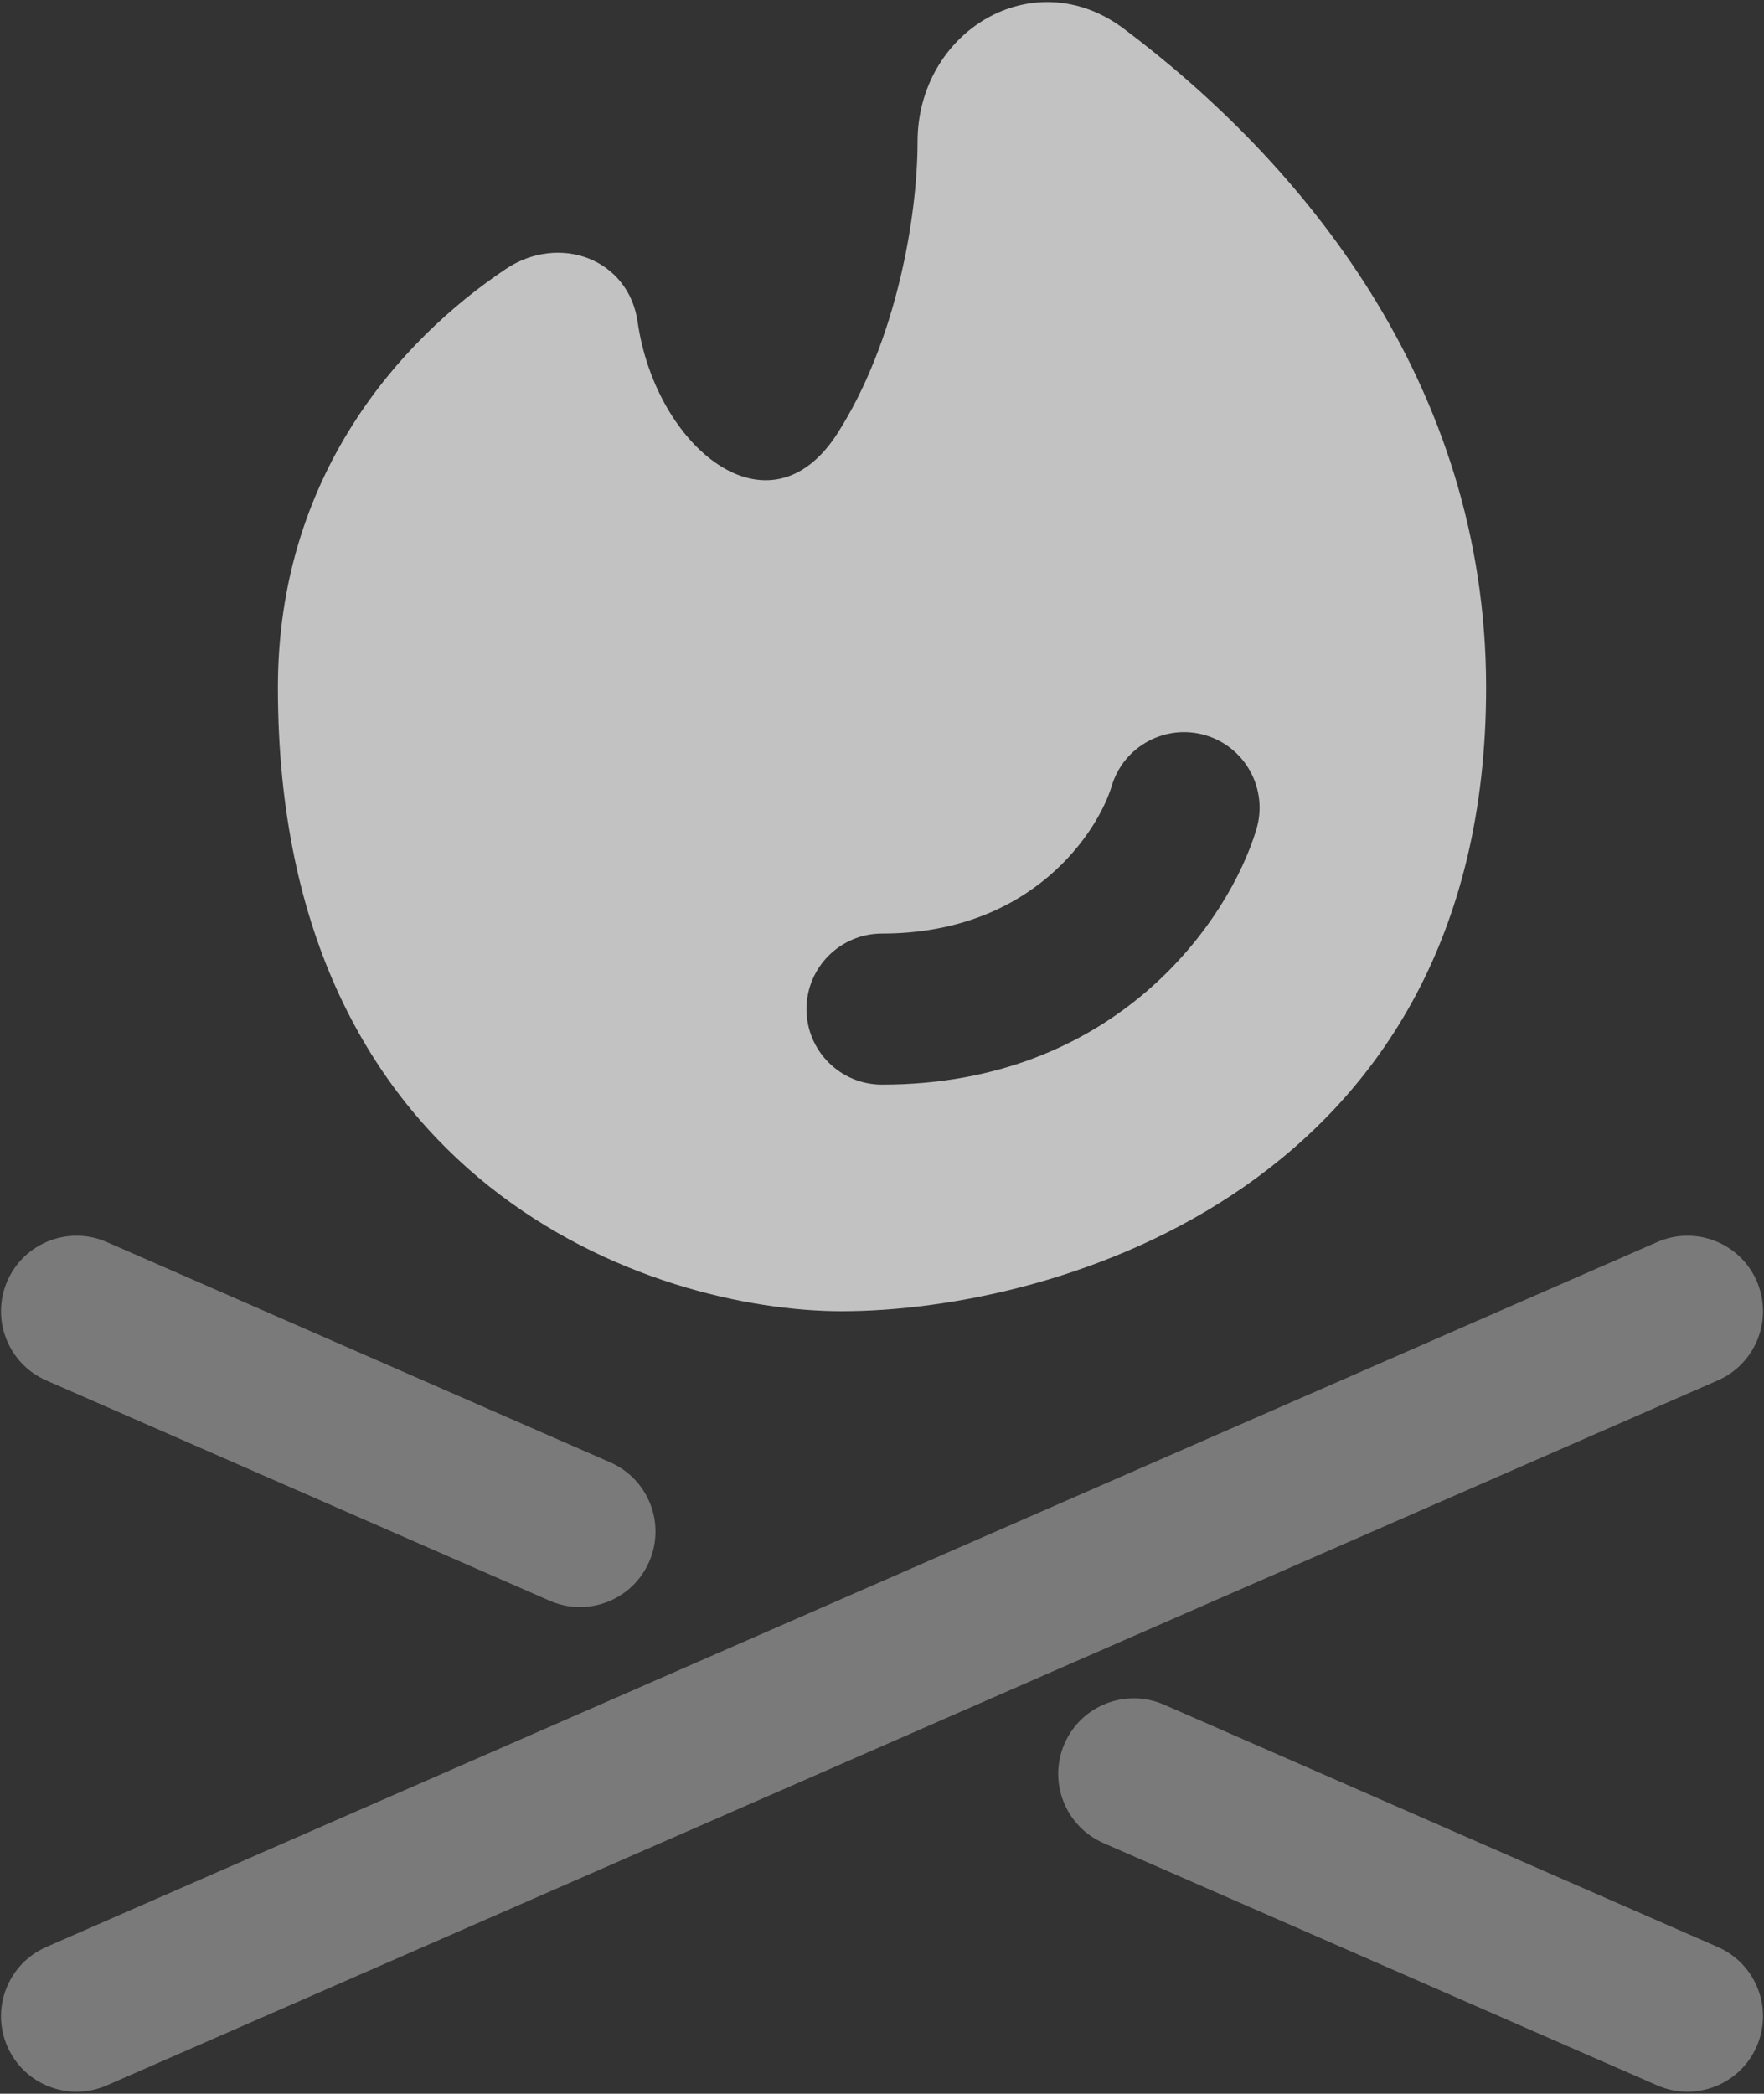 <svg viewBox="0 0 584 693" fill="none" xmlns="http://www.w3.org/2000/svg">
<rect x="0" y="0" width="584" height="693" fill="#333333" stroke="none"/>
<path opacity="0.5" fill-rule="evenodd" clip-rule="evenodd" d="M2.436 423.987C7.97 411.337 22.711 405.567 35.36 411.104L202.027 484.02C214.676 489.554 220.444 504.294 214.91 516.944C209.376 529.594 194.635 535.36 181.986 529.827L15.319 456.91C2.67 451.377 -3.098 436.637 2.436 423.987ZM581.577 423.987C587.11 436.637 581.343 451.377 568.693 456.91L35.36 690.244C22.711 695.777 7.97 690.01 2.436 677.36C-3.098 664.71 2.67 649.97 15.319 644.437L548.653 411.104C561.303 405.567 576.043 411.337 581.577 423.987ZM352.437 577.11C357.97 564.46 372.71 558.694 385.36 564.227L568.693 644.437C581.343 649.97 587.11 664.71 581.577 677.36C576.043 690.01 561.303 695.777 548.653 690.244L365.32 610.037C352.67 604.5 346.9 589.76 352.437 577.11Z" fill="white" fill-opacity="0.7"/>
<path fill-rule="evenodd" clip-rule="evenodd" d="M278.667 434C349.777 434 492 392.717 492 227.582C492 126.534 430.373 53.247 372.03 9.487C342.1 -12.964 303.763 10.322 303.763 46.966C303.763 71.723 296.747 112.872 277.32 143.333C254.59 178.982 217.042 148.034 211.099 106.542C208.118 85.734 185.213 77.13 167.366 89.092C132.28 112.609 92 157.673 92 227.582C92 392.717 216.444 434 278.667 434ZM399.183 243.388C412.41 247.355 419.913 261.293 415.947 274.517C406.983 304.397 369.813 359 292 359C278.193 359 267 347.807 267 334C267 320.194 278.193 309 292 309C342.187 309 363.683 274.717 368.053 260.15C372.023 246.925 385.96 239.421 399.183 243.388Z" fill="white" fill-opacity="0.7"/>
</svg>

